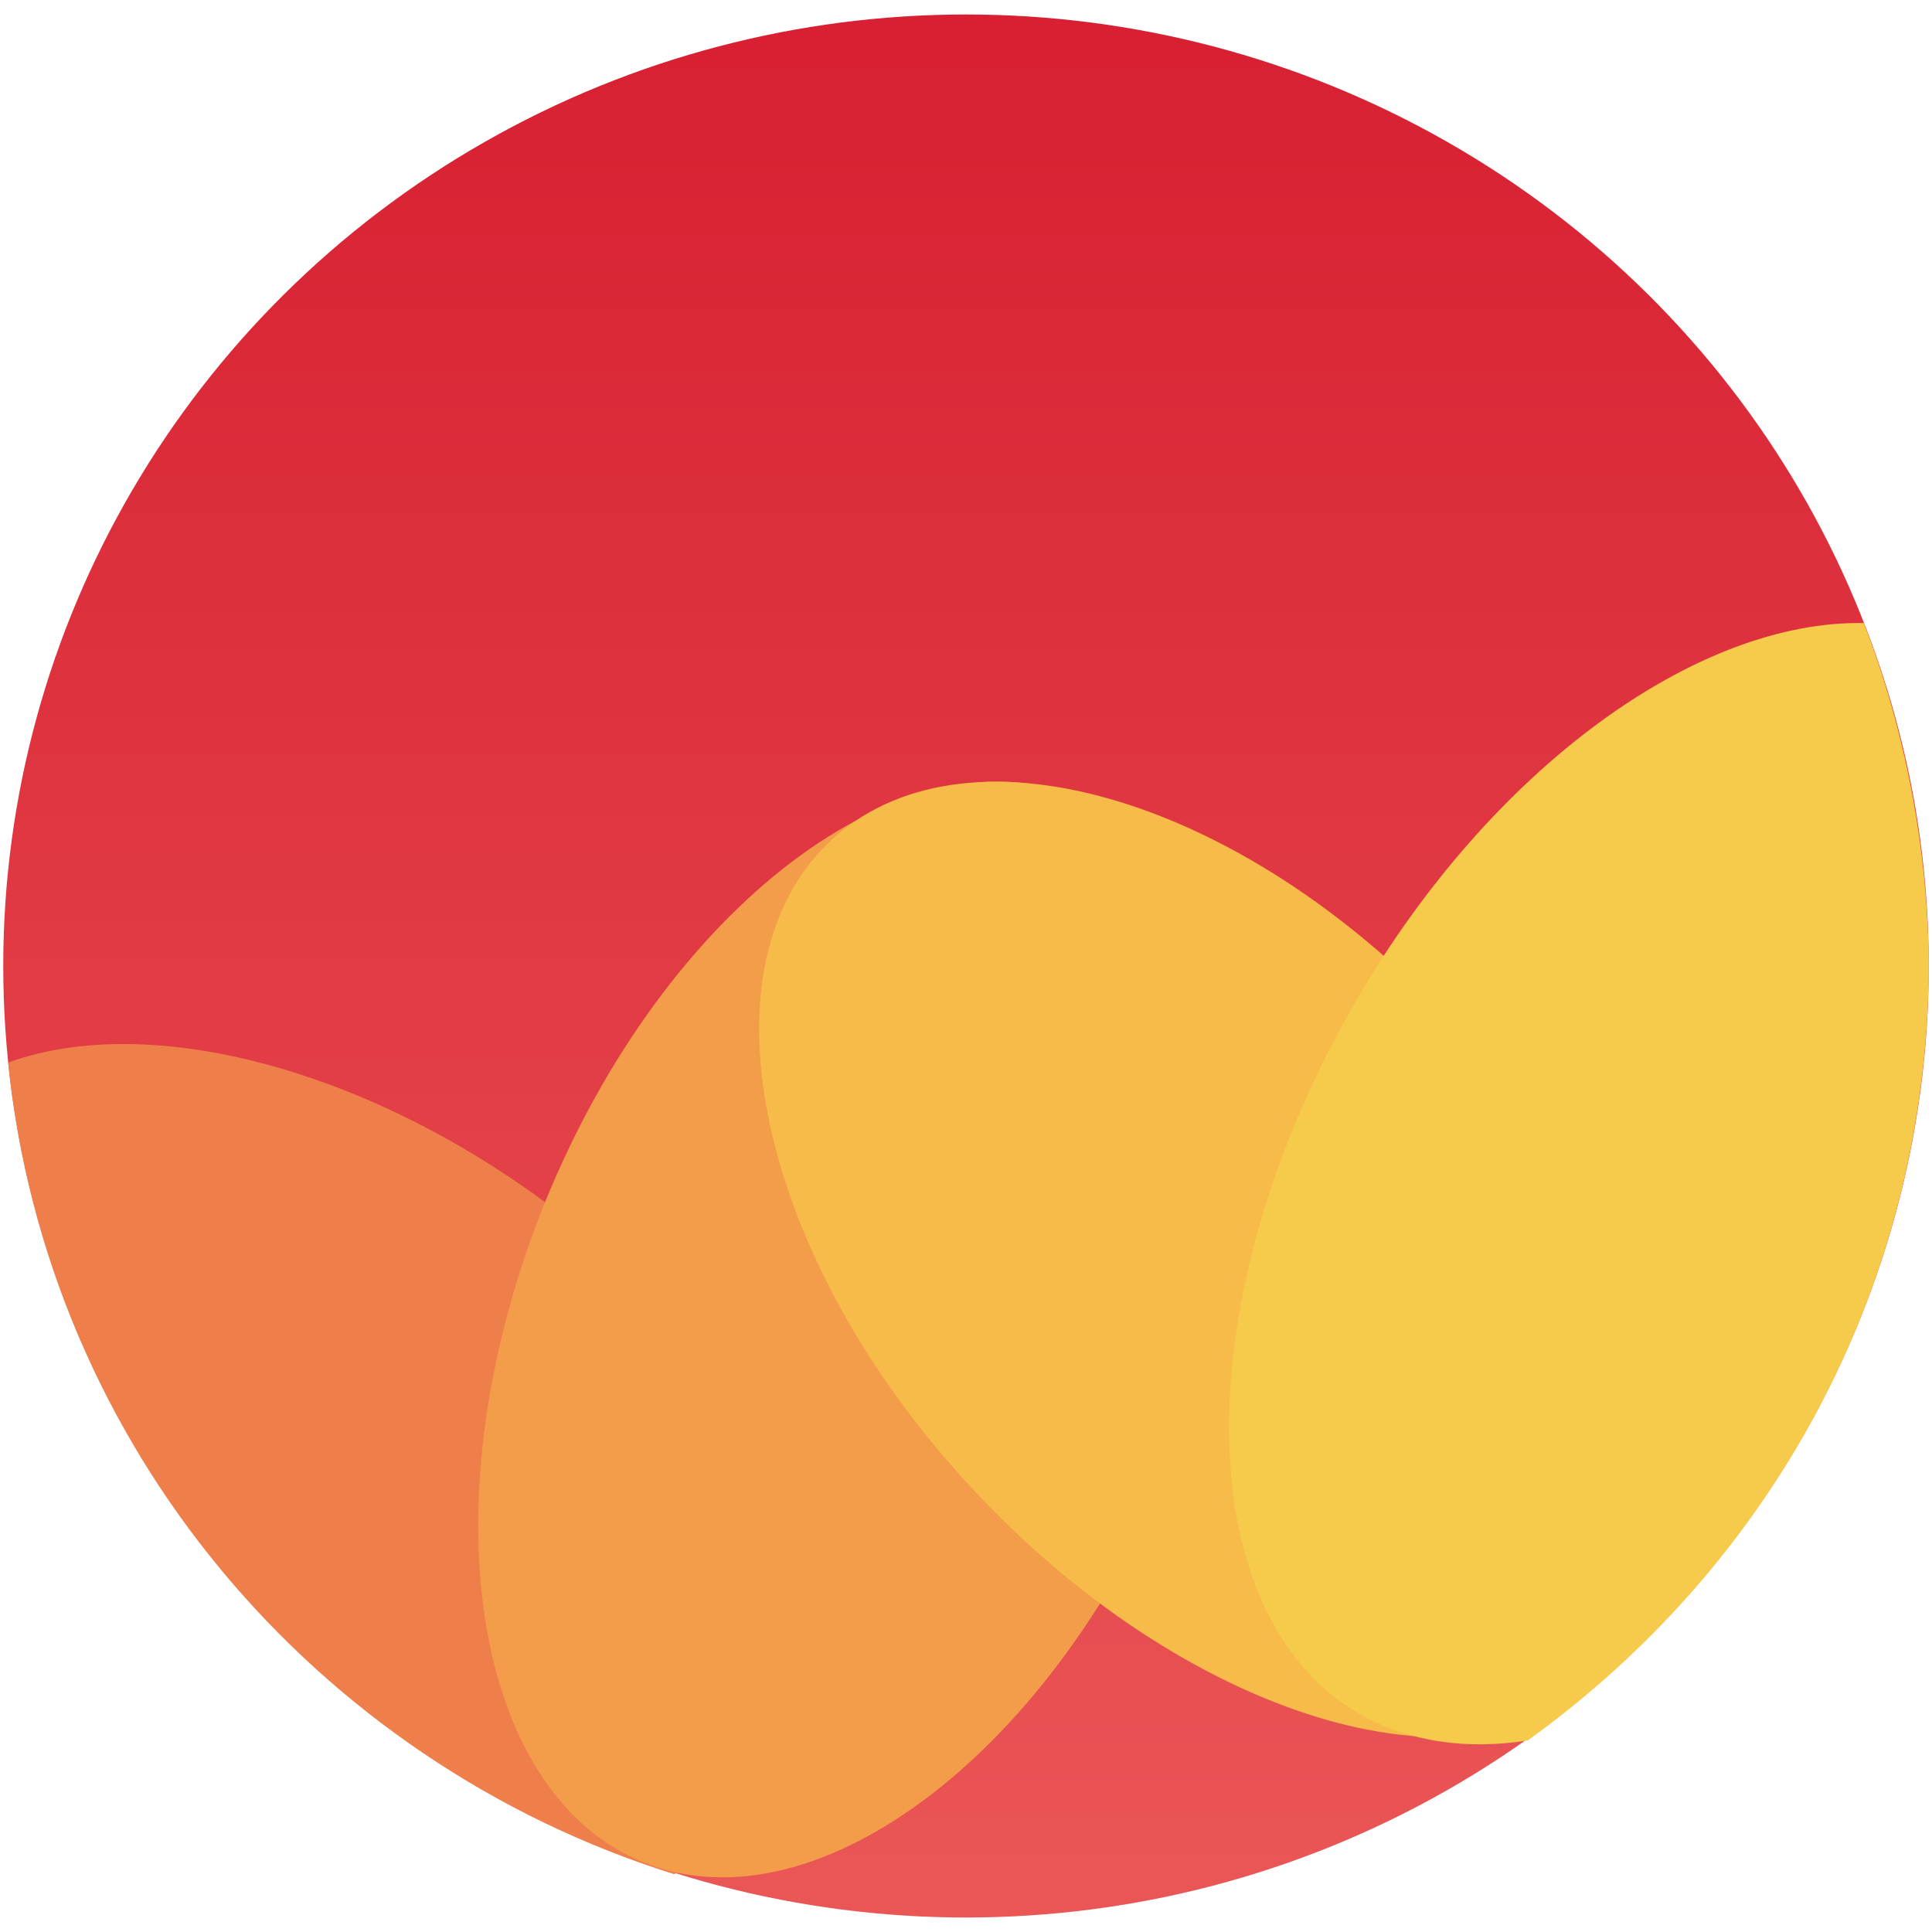 <?xml version="1.0" encoding="UTF-8" standalone="no"?>
<svg width="120px" height="120px" viewBox="0 0 120 120" version="1.1" xmlns="http://www.w3.org/2000/svg" xmlns:xlink="http://www.w3.org/1999/xlink">
    <!-- Generator: Sketch 42 (36781) - http://www.bohemiancoding.com/sketch -->
    <title>wlt logo</title>
    <desc>Created with Sketch.</desc>
    <defs>
        <linearGradient x1="49.969%" y1="0.976%" x2="49.969%" y2="99.928%" id="linearGradient-1">
            <stop stop-color="#D82032" offset="0%"></stop>
            <stop stop-color="#EA5656" offset="100%"></stop>
        </linearGradient>
    </defs>
    <g id="Page-1" stroke="none" stroke-width="1" fill="none" fill-rule="evenodd">
        <g id="wlt-logo">
            <g id="图层_1">
                <ellipse id="Oval" fill="url(#linearGradient-1)" cx="60" cy="60" rx="59.798" ry="59.1"></ellipse>
                <ellipse id="Oval" cx="60" cy="60" rx="59.798" ry="59.1"></ellipse>
                <ellipse id="Oval" cx="60" cy="60" rx="59.597" ry="59.3"></ellipse>
                <path d="M38.622,78.6 C26.42,67.4 10.387,62.4 0.504,66 C2.924,89.8 19.563,109.4 41.849,116.4 C43.866,115.9 45.681,115.1 47.193,113.9 C56.37,107.1 52.538,91.3 38.622,78.6 Z" id="Shape" fill="#EF7F4A"></path>
                <path d="M33.882,74.6 C41.345,56.3 56.168,45.1 66.958,49.5 C77.748,53.9 80.471,72.2 73.008,90.4 C65.647,108.6 50.824,120 40.034,115.7 C29.244,111.4 26.42,93 33.882,74.6 Z" id="Shape" fill="#F39C4A"></path>
                <path d="M59.697,91.7 C46.79,77.4 43.261,59.6 51.832,52 C60.403,44.4 77.748,49.8 90.655,64 C103.563,78.3 107.798,96.8 99.328,104.5 C90.655,112.3 72.605,106.1 59.697,91.7 Z" id="Shape" fill="#F6BB48"></path>
                <path d="M115.765,38.7 C105.479,38.5 92.672,47.6 84.202,62.2 C73.613,80.5 73.714,100.3 84.504,106.5 C87.529,108.2 91.16,108.7 94.891,108.1 C109.916,97.3 119.597,80.1 119.798,60.3 C119.798,52.7 118.286,45.2 115.765,38.7 Z" id="Shape" fill="#F6CA4A"></path>
            </g>
        </g>
    </g>
</svg>